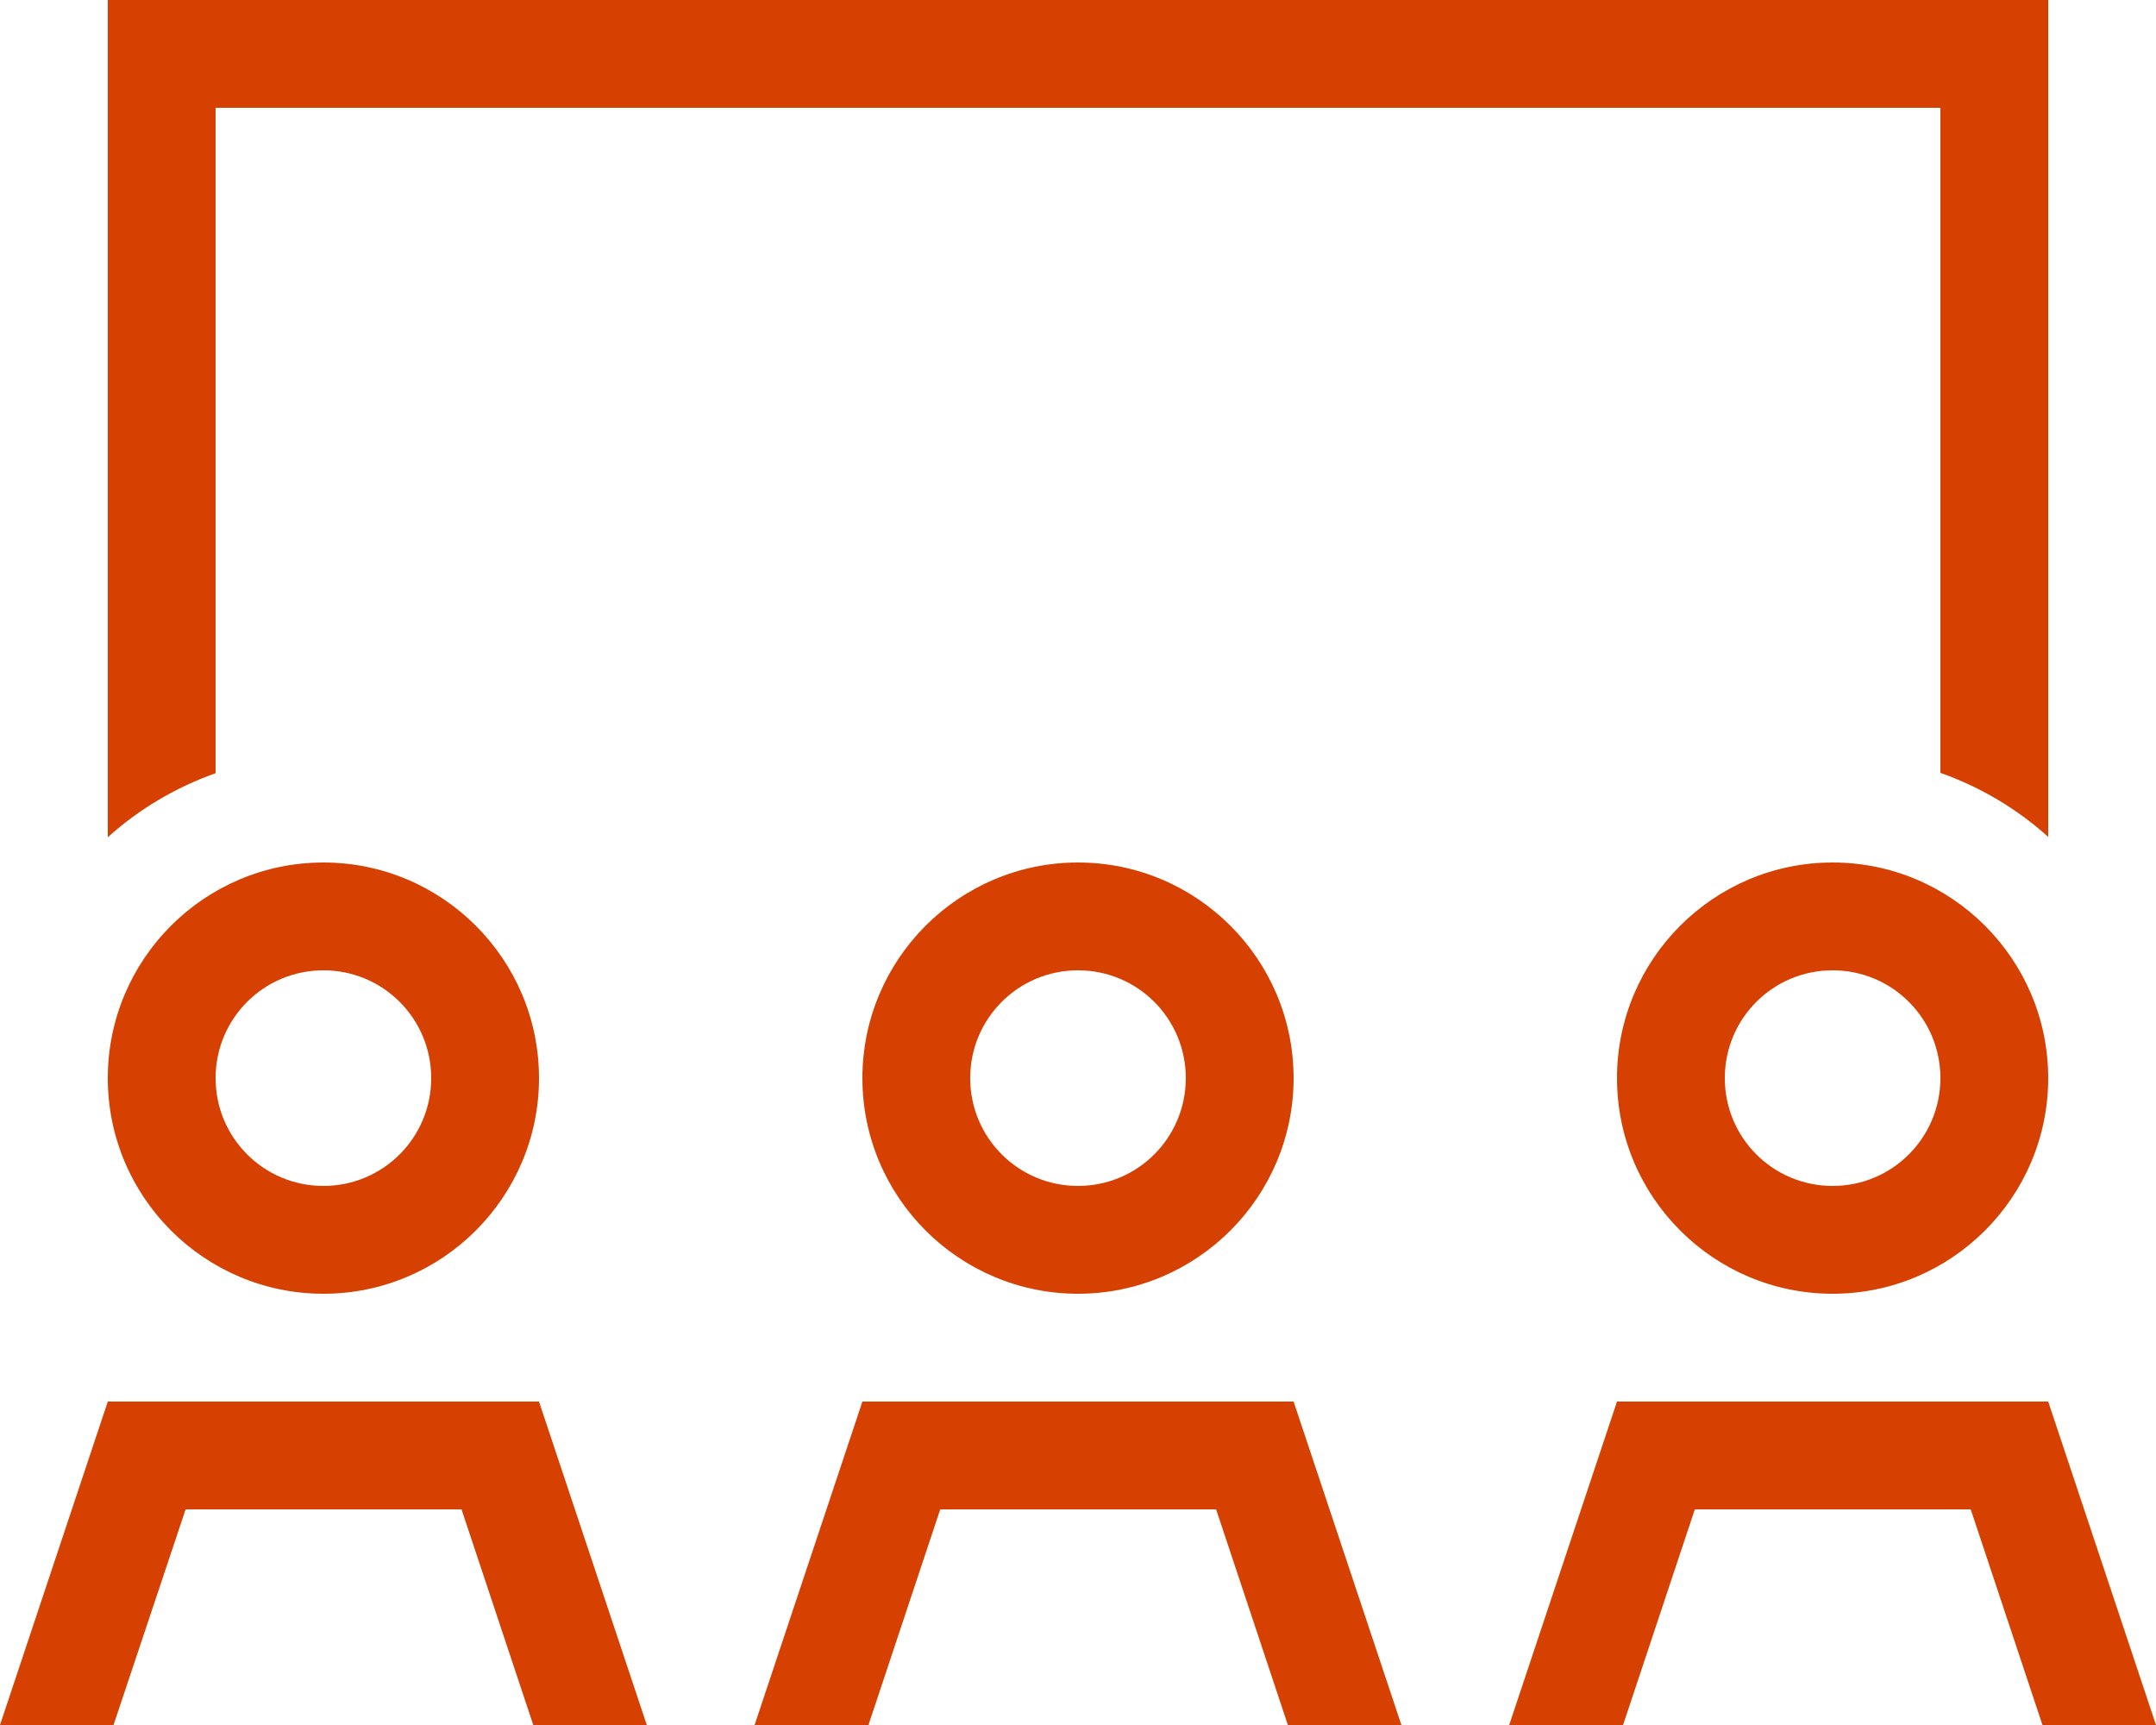 <?xml version="1.0" encoding="utf-8"?>
<!-- Generator: Adobe Illustrator 28.1.0, SVG Export Plug-In . SVG Version: 6.00 Build 0)  -->
<svg version="1.1" id="Layer_1" xmlns="http://www.w3.org/2000/svg" xmlns:xlink="http://www.w3.org/1999/xlink" x="0px" y="0px"
	 viewBox="0 0 640 512" style="enable-background:new 0 0 640 512;" xml:space="preserve">
<style type="text/css">
	.st0{fill:#D64000;}
</style>
<path class="st0" d="M576,32H64v197.5c-11.9,4.2-22.8,10.7-32,19V32V0h32h512h32v32v216.4c-9.2-8.3-20.1-14.8-32-19V32z M96,352
	c17.7,0,32-14.3,32-32s-14.3-32-32-32s-32,14.3-32,32S78.3,352,96,352z M96,256c35.3,0,64,28.7,64,64s-28.7,64-64,64s-64-28.7-64-64
	S60.7,256,96,256z M320,352c17.7,0,32-14.3,32-32s-14.3-32-32-32s-32,14.3-32,32S302.3,352,320,352z M320,256c35.3,0,64,28.7,64,64
	s-28.7,64-64,64s-64-28.7-64-64S284.7,256,320,256z M576,320c0-17.7-14.3-32-32-32s-32,14.3-32,32s14.3,32,32,32S576,337.7,576,320z
	 M480,320c0-35.3,28.7-64,64-64s64,28.7,64,64s-28.7,64-64,64S480,355.3,480,320z M55.1,448l-21.4,64H0l32-96h128l32,96h-33.7
	L137,448H55.1z M257.8,512H224l32-96h128l32,96h-33.7L361,448h-81.9L257.8,512L257.8,512z M503.1,448l-21.3,64H448l32-96h128l32,96
	h-33.7L585,448H503.1L503.1,448z"/>
</svg>

